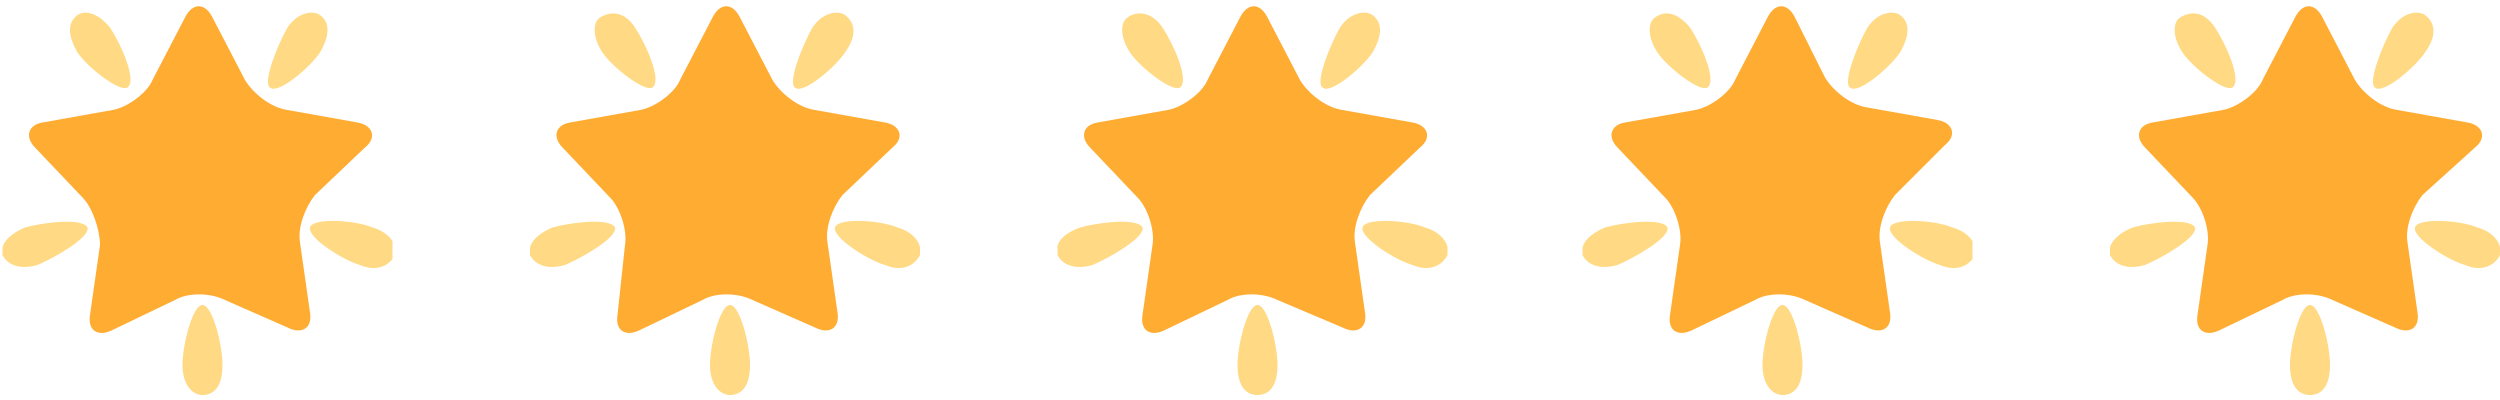 <?xml version="1.0" encoding="utf-8"?>
<!-- Generator: Adobe Illustrator 26.2.1, SVG Export Plug-In . SVG Version: 6.00 Build 0)  -->
<svg version="1.1" id="Calque_1" xmlns="http://www.w3.org/2000/svg" xmlns:xlink="http://www.w3.org/1999/xlink" x="0px" y="0px"
	 viewBox="0 0 100 16" style="enable-background:new 0 0 100 16;" xml:space="preserve">
<style type="text/css">
	.st0{clip-path:url(#SVGID_00000121995232802460232290000000402782606154357122_);fill:#FFAC33;}
	.st1{clip-path:url(#SVGID_00000121995232802460232290000000402782606154357122_);fill:#FFD983;}
	.st2{clip-path:url(#SVGID_00000008133820902557597510000014256456375697163410_);fill:#FFAC33;}
	.st3{clip-path:url(#SVGID_00000008133820902557597510000014256456375697163410_);fill:#FFD983;}
	.st4{clip-path:url(#SVGID_00000148639188729679799770000009920372557420452237_);fill:#FFAC33;}
	.st5{clip-path:url(#SVGID_00000148639188729679799770000009920372557420452237_);fill:#FFD983;}
	.st6{clip-path:url(#SVGID_00000081637436695944683730000014866808617291833736_);fill:#FFAC33;}
	.st7{clip-path:url(#SVGID_00000081637436695944683730000014866808617291833736_);fill:#FFD983;}
	.st8{clip-path:url(#SVGID_00000034799538950776553310000014158995478901506216_);fill:#FFAC33;}
	.st9{clip-path:url(#SVGID_00000034799538950776553310000014158995478901506216_);fill:#FFD983;}
</style>
<g>
	<g>
		<defs>
			<rect id="SVGID_1_" x="0.1" y="0.2" width="15.6" height="15.6"/>
		</defs>
		<clipPath id="SVGID_00000163049566912657914660000008015560246385074048_">
			<use xlink:href="#SVGID_1_"  style="overflow:visible;"/>
		</clipPath>
		<path style="clip-path:url(#SVGID_00000163049566912657914660000008015560246385074048_);fill:#FFAC33;" d="M12.6,7.8
			c-0.4,0.5-0.7,1.3-0.6,1.9l0.4,2.8c0.1,0.6-0.3,0.9-0.9,0.6L9,12c-0.6-0.3-1.5-0.3-2,0l-2.5,1.2c-0.6,0.3-1,0-0.9-0.6l0.4-2.8
			C4,9.2,3.7,8.3,3.3,7.9l-1.9-2c-0.4-0.4-0.3-0.9,0.3-1l2.8-0.5c0.6-0.1,1.4-0.7,1.6-1.2l1.3-2.5c0.3-0.6,0.8-0.6,1.1,0l1.3,2.5
			c0.3,0.5,1,1.1,1.7,1.2l2.8,0.5c0.6,0.1,0.8,0.6,0.3,1L12.6,7.8L12.6,7.8z"/>
		<path style="clip-path:url(#SVGID_00000163049566912657914660000008015560246385074048_);fill:#FFD983;" d="M1,9.1
			c0.7-0.2,2.3-0.4,2.5,0c0.1,0.4-1.3,1.2-2,1.5c-0.7,0.2-1.2,0-1.4-0.4C0,9.8,0.3,9.4,1,9.1 M14.4,10.6c-0.7-0.2-2.1-1.1-2-1.5
			c0.1-0.4,1.8-0.3,2.5,0c0.7,0.2,1,0.7,0.9,1.1C15.6,10.6,15.1,10.9,14.4,10.6 M7.3,14.6c0-0.8,0.4-2.4,0.8-2.4
			c0.4,0,0.8,1.6,0.8,2.4c0,0.8-0.3,1.2-0.8,1.2C7.7,15.8,7.3,15.4,7.3,14.6 M12.8,2.1c-0.4,0.6-1.7,1.7-2,1.4
			c-0.3-0.2,0.3-1.7,0.7-2.4c0.4-0.6,1-0.7,1.3-0.5C13.2,0.9,13.2,1.4,12.8,2.1 M4.4,1.1c0.4,0.6,1.1,2.1,0.7,2.4
			c-0.3,0.2-1.6-0.8-2-1.4C2.7,1.4,2.7,0.9,3.1,0.6C3.4,0.4,3.9,0.5,4.4,1.1"/>
	</g>
</g>
<g>
	<g>
		<defs>
			<rect id="SVGID_00000098202703731593127660000015856377196328150950_" x="21.2" y="0.2" width="15.6" height="15.6"/>
		</defs>
		<clipPath id="SVGID_00000042705786476867058940000001668808446273207731_">
			<use xlink:href="#SVGID_00000098202703731593127660000015856377196328150950_"  style="overflow:visible;"/>
		</clipPath>
		<path style="clip-path:url(#SVGID_00000042705786476867058940000001668808446273207731_);fill:#FFAC33;" d="M33.7,7.8
			c-0.4,0.5-0.7,1.3-0.6,1.9l0.4,2.8c0.1,0.6-0.3,0.9-0.9,0.6L30.1,12c-0.6-0.3-1.5-0.3-2,0l-2.5,1.2c-0.6,0.3-1,0-0.9-0.6L25,9.8
			c0.1-0.6-0.2-1.5-0.6-1.9l-1.9-2c-0.4-0.4-0.3-0.9,0.3-1l2.8-0.5c0.6-0.1,1.4-0.7,1.6-1.2l1.3-2.5c0.3-0.6,0.8-0.6,1.1,0l1.3,2.5
			c0.3,0.5,1,1.1,1.7,1.2l2.8,0.5c0.6,0.1,0.8,0.6,0.3,1L33.7,7.8L33.7,7.8z"/>
		<path style="clip-path:url(#SVGID_00000042705786476867058940000001668808446273207731_);fill:#FFD983;" d="M22.1,9.1
			c0.7-0.2,2.3-0.4,2.5,0c0.1,0.4-1.3,1.2-2,1.5c-0.7,0.2-1.2,0-1.4-0.4C21.1,9.8,21.4,9.4,22.1,9.1 M35.4,10.6
			c-0.7-0.2-2.1-1.1-2-1.5c0.1-0.4,1.8-0.3,2.5,0c0.7,0.2,1,0.7,0.9,1.1C36.6,10.6,36.1,10.9,35.4,10.6 M28.4,14.6
			c0-0.8,0.4-2.4,0.8-2.4c0.4,0,0.8,1.6,0.8,2.4c0,0.8-0.3,1.2-0.8,1.2C28.8,15.8,28.4,15.4,28.4,14.6 M33.8,2.1
			c-0.4,0.6-1.7,1.7-2,1.4c-0.3-0.2,0.3-1.7,0.7-2.4c0.4-0.6,1-0.7,1.3-0.5C34.2,0.9,34.3,1.4,33.8,2.1 M25.4,1.1
			c0.4,0.6,1.1,2.1,0.7,2.4c-0.3,0.2-1.6-0.8-2-1.4c-0.4-0.6-0.4-1.2-0.1-1.4C24.5,0.4,25,0.5,25.4,1.1"/>
	</g>
</g>
<g>
	<g>
		<defs>
			<rect id="SVGID_00000047772151201480073710000010980438981651559355_" x="42.3" y="0.2" width="15.6" height="15.6"/>
		</defs>
		<clipPath id="SVGID_00000056417206539902852940000003118211084698824606_">
			<use xlink:href="#SVGID_00000047772151201480073710000010980438981651559355_"  style="overflow:visible;"/>
		</clipPath>
		<path style="clip-path:url(#SVGID_00000056417206539902852940000003118211084698824606_);fill:#FFAC33;" d="M54.8,7.8
			c-0.4,0.5-0.7,1.3-0.6,1.9l0.4,2.8c0.1,0.6-0.3,0.9-0.9,0.6L51.1,12c-0.6-0.3-1.5-0.3-2,0l-2.5,1.2c-0.6,0.3-1,0-0.9-0.6l0.4-2.8
			c0.1-0.6-0.2-1.5-0.6-1.9l-1.9-2c-0.4-0.4-0.3-0.9,0.3-1l2.8-0.5c0.6-0.1,1.4-0.7,1.6-1.2l1.3-2.5c0.3-0.6,0.8-0.6,1.1,0l1.3,2.5
			c0.3,0.5,1,1.1,1.7,1.2l2.8,0.5c0.6,0.1,0.8,0.6,0.3,1L54.8,7.8L54.8,7.8z"/>
		<path style="clip-path:url(#SVGID_00000056417206539902852940000003118211084698824606_);fill:#FFD983;" d="M43.2,9.1
			c0.7-0.2,2.3-0.4,2.5,0c0.1,0.4-1.3,1.2-2,1.5c-0.7,0.2-1.2,0-1.4-0.4C42.2,9.8,42.4,9.4,43.2,9.1 M56.5,10.6
			c-0.7-0.2-2.1-1.1-2-1.5c0.1-0.4,1.8-0.3,2.5,0c0.7,0.2,1,0.7,0.9,1.1C57.7,10.6,57.2,10.9,56.5,10.6 M49.5,14.6
			c0-0.8,0.4-2.4,0.8-2.4c0.4,0,0.8,1.6,0.8,2.4c0,0.8-0.3,1.2-0.8,1.2C49.8,15.8,49.5,15.4,49.5,14.6 M54.9,2.1
			c-0.4,0.6-1.7,1.7-2,1.4c-0.3-0.2,0.3-1.7,0.7-2.4c0.4-0.6,1-0.7,1.3-0.5C55.3,0.9,55.3,1.4,54.9,2.1 M46.5,1.1
			c0.4,0.6,1.1,2.1,0.7,2.4c-0.3,0.2-1.6-0.8-2-1.4c-0.4-0.6-0.4-1.2-0.1-1.4C45.5,0.4,46.1,0.5,46.5,1.1"/>
	</g>
</g>
<g>
	<g>
		<defs>
			<rect id="SVGID_00000152974483963057455880000007190707683662900631_" x="63.3" y="0.2" width="15.6" height="15.6"/>
		</defs>
		<clipPath id="SVGID_00000138568713147664156710000011169761060447274175_">
			<use xlink:href="#SVGID_00000152974483963057455880000007190707683662900631_"  style="overflow:visible;"/>
		</clipPath>
		<path style="clip-path:url(#SVGID_00000138568713147664156710000011169761060447274175_);fill:#FFAC33;" d="M75.8,7.8
			c-0.4,0.5-0.7,1.3-0.6,1.9l0.4,2.8c0.1,0.6-0.3,0.9-0.9,0.6L72.2,12c-0.6-0.3-1.5-0.3-2,0l-2.5,1.2c-0.6,0.3-1,0-0.9-0.6l0.4-2.8
			c0.1-0.6-0.2-1.5-0.6-1.9l-1.9-2c-0.4-0.4-0.3-0.9,0.3-1l2.8-0.5c0.6-0.1,1.4-0.7,1.6-1.2l1.3-2.5c0.3-0.6,0.8-0.6,1.1,0L73,3.1
			c0.3,0.5,1,1.1,1.7,1.2l2.8,0.5c0.6,0.1,0.8,0.6,0.3,1L75.8,7.8L75.8,7.8z"/>
		<path style="clip-path:url(#SVGID_00000138568713147664156710000011169761060447274175_);fill:#FFD983;" d="M64.2,9.1
			c0.7-0.2,2.3-0.4,2.5,0c0.1,0.4-1.3,1.2-2,1.5c-0.7,0.2-1.2,0-1.4-0.4C63.2,9.8,63.5,9.4,64.2,9.1 M77.6,10.6
			c-0.7-0.2-2.1-1.1-2-1.5c0.1-0.4,1.8-0.3,2.5,0c0.7,0.2,1,0.7,0.9,1.1C78.8,10.6,78.3,10.9,77.6,10.6 M70.5,14.6
			c0-0.8,0.4-2.4,0.8-2.4c0.4,0,0.8,1.6,0.8,2.4c0,0.8-0.3,1.2-0.8,1.2C70.9,15.8,70.5,15.4,70.5,14.6 M76,2.1
			c-0.4,0.6-1.7,1.7-2,1.4c-0.3-0.2,0.3-1.7,0.7-2.4c0.4-0.6,1-0.7,1.3-0.5C76.4,0.9,76.4,1.4,76,2.1 M67.6,1.1
			c0.4,0.6,1.1,2.1,0.7,2.4c-0.3,0.2-1.6-0.8-2-1.4c-0.4-0.6-0.4-1.2-0.1-1.4C66.6,0.4,67.1,0.5,67.6,1.1"/>
	</g>
</g>
<g>
	<g>
		<defs>
			<rect id="SVGID_00000085218207867728504060000015632074906101926821_" x="84.4" y="0.2" width="15.6" height="15.6"/>
		</defs>
		<clipPath id="SVGID_00000151522776273766876190000012548292733894544787_">
			<use xlink:href="#SVGID_00000085218207867728504060000015632074906101926821_"  style="overflow:visible;"/>
		</clipPath>
		<path style="clip-path:url(#SVGID_00000151522776273766876190000012548292733894544787_);fill:#FFAC33;" d="M96.9,7.8
			c-0.4,0.5-0.7,1.3-0.6,1.9l0.4,2.8c0.1,0.6-0.3,0.9-0.9,0.6L93.3,12c-0.6-0.3-1.5-0.3-2,0l-2.5,1.2c-0.6,0.3-1,0-0.9-0.6l0.4-2.8
			c0.1-0.6-0.2-1.5-0.6-1.9l-1.9-2c-0.4-0.4-0.3-0.9,0.3-1l2.8-0.5c0.6-0.1,1.4-0.7,1.6-1.2l1.3-2.5c0.3-0.6,0.8-0.6,1.1,0l1.3,2.5
			c0.3,0.5,1,1.1,1.7,1.2l2.8,0.5c0.6,0.1,0.8,0.6,0.3,1L96.9,7.8L96.9,7.8z"/>
		<path style="clip-path:url(#SVGID_00000151522776273766876190000012548292733894544787_);fill:#FFD983;" d="M85.3,9.1
			c0.7-0.2,2.3-0.4,2.5,0c0.1,0.4-1.3,1.2-2,1.5c-0.7,0.2-1.2,0-1.4-0.4C84.3,9.8,84.6,9.4,85.3,9.1 M98.6,10.6
			c-0.7-0.2-2.1-1.1-2-1.5c0.1-0.4,1.8-0.3,2.5,0c0.7,0.2,1,0.7,0.9,1.1C99.8,10.6,99.3,10.9,98.6,10.6 M91.6,14.6
			c0-0.8,0.4-2.4,0.8-2.4c0.4,0,0.8,1.6,0.8,2.4c0,0.8-0.3,1.2-0.8,1.2C91.9,15.8,91.6,15.4,91.6,14.6 M97,2.1
			c-0.4,0.6-1.7,1.7-2,1.4c-0.3-0.2,0.3-1.7,0.7-2.4c0.4-0.6,1-0.7,1.3-0.5C97.4,0.9,97.5,1.4,97,2.1 M88.6,1.1
			c0.4,0.6,1.1,2.1,0.7,2.4c-0.3,0.2-1.6-0.8-2-1.4c-0.4-0.6-0.4-1.2-0.1-1.4C87.7,0.4,88.2,0.5,88.6,1.1"/>
	</g>
</g>
</svg>
